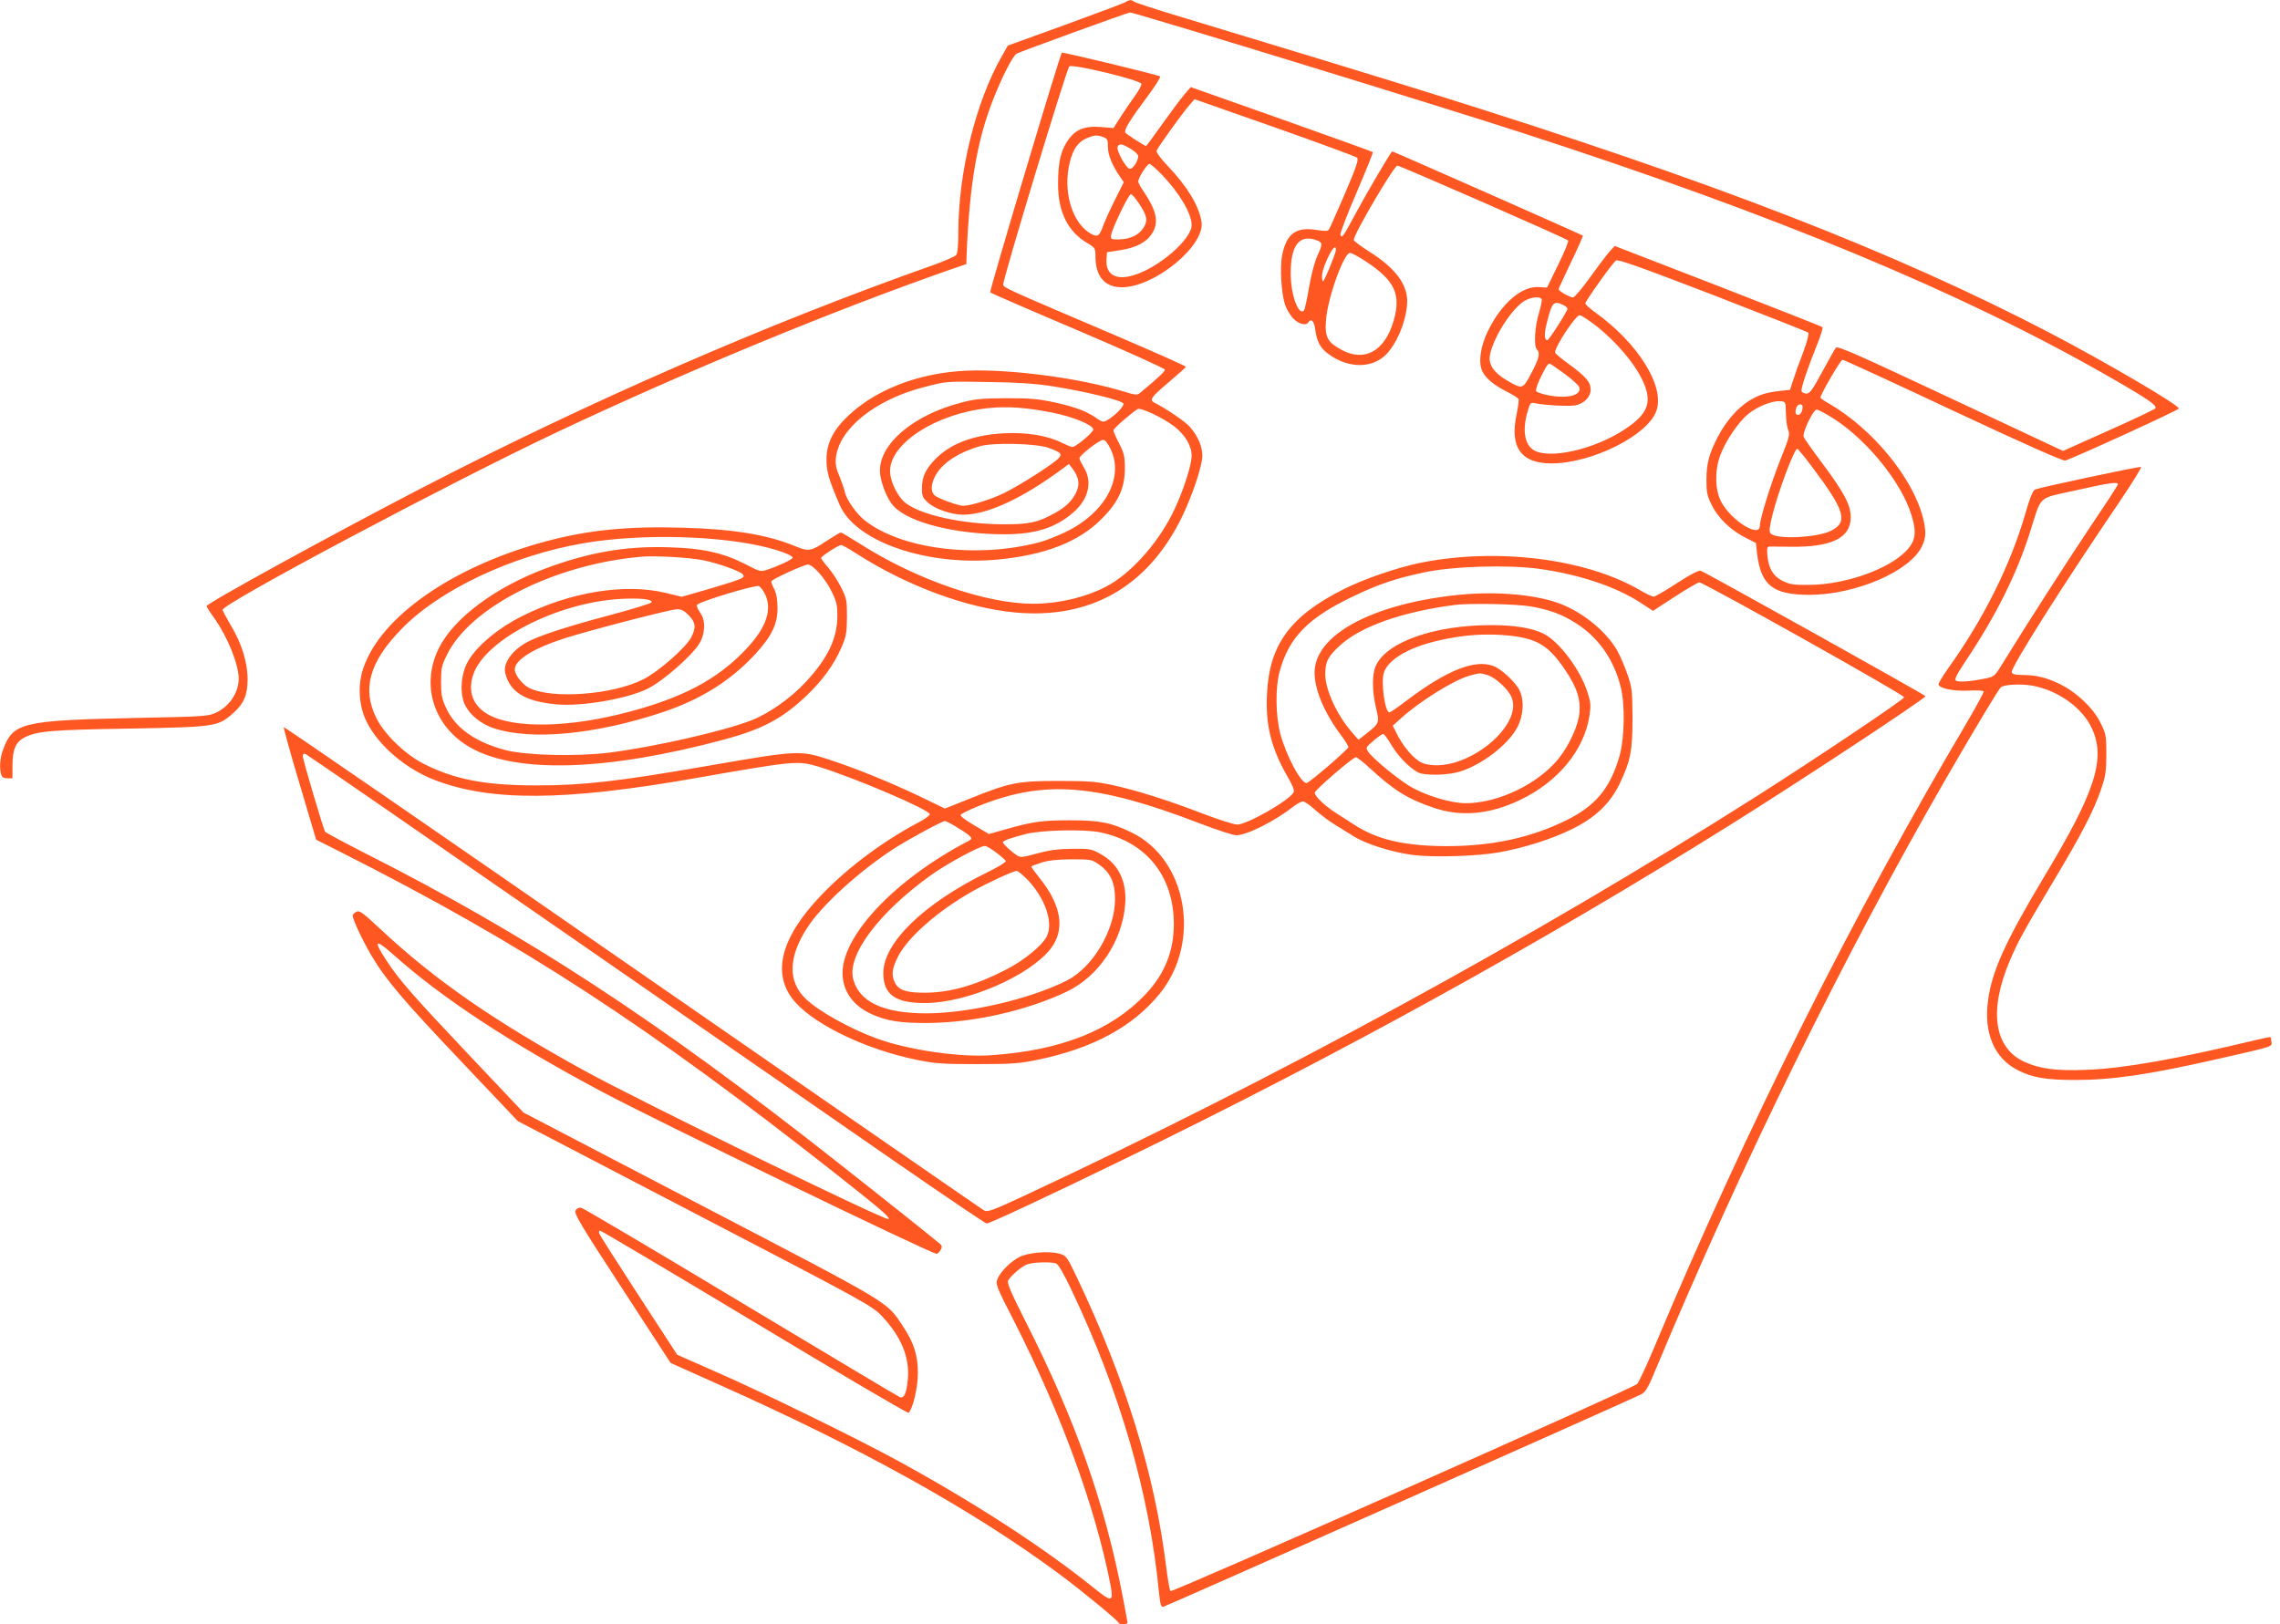 <?xml version="1.0" standalone="no"?>
<!DOCTYPE svg PUBLIC "-//W3C//DTD SVG 20010904//EN"
 "http://www.w3.org/TR/2001/REC-SVG-20010904/DTD/svg10.dtd">
<svg version="1.0" xmlns="http://www.w3.org/2000/svg"
 width="1280pt" height="912pt" viewBox="0 0 1280 912"
 preserveAspectRatio="xMidYMid meet">
<g transform="translate(0,912) scale(0.1,-0.1)"
fill="#ff5722" stroke="none">
<path d="M6320 9109 c-8 -6 -161 -63 -339 -128 l-323 -117 -34 -60 c-146 -256
-244 -652 -244 -990 0 -73 -4 -115 -12 -126 -7 -8 -67 -35 -133 -58 -926 -327
-1922 -761 -2865 -1249 -507 -263 -1209 -648 -1210 -664 0 -5 20 -37 45 -71
73 -103 135 -257 135 -336 0 -80 -53 -158 -130 -193 -42 -19 -75 -21 -435 -28
-653 -14 -701 -25 -758 -179 -17 -47 -21 -98 -11 -137 5 -17 14 -23 35 -23
l29 0 0 70 c0 92 18 133 67 159 72 36 147 43 588 50 485 9 498 11 582 85 62
54 83 103 83 193 0 93 -34 203 -95 303 -24 41 -45 80 -45 86 0 35 1285 718
1870 994 728 344 1548 683 2220 918 l85 29 2 59 c16 389 59 640 150 869 51
129 110 243 131 254 25 13 624 231 636 231 26 0 1735 -524 2211 -679 1414
-458 2465 -895 3285 -1366 222 -127 275 -164 259 -179 -8 -7 -127 -64 -265
-125 l-252 -113 -633 297 c-531 249 -634 295 -643 282 -6 -8 -40 -69 -76 -135
-54 -100 -69 -121 -88 -122 -12 0 -25 6 -28 13 -5 14 33 128 89 267 19 47 32
88 28 93 -4 4 -268 108 -587 232 l-579 224 -32 -35 c-17 -20 -66 -85 -109
-145 -43 -60 -85 -109 -93 -109 -18 0 -81 36 -81 46 0 4 32 72 70 152 39 80
68 147 66 149 -5 5 -1064 473 -1070 473 -6 0 -141 -229 -206 -350 -69 -129
-77 -140 -85 -119 -3 8 38 115 91 238 52 122 94 225 91 227 -3 3 -234 86 -513
185 l-509 180 -32 -37 c-18 -20 -74 -95 -124 -165 -50 -71 -93 -129 -95 -129
-7 0 -110 66 -116 75 -10 14 25 71 120 198 45 60 79 113 75 118 -10 8 -546
138 -552 133 -10 -9 -408 -1340 -402 -1346 3 -3 225 -100 494 -214 270 -115
487 -213 487 -220 0 -10 -41 -48 -142 -132 -14 -11 -26 -10 -84 8 -227 70
-572 120 -829 120 -283 0 -546 -91 -716 -248 -91 -84 -129 -159 -129 -253 0
-68 13 -112 74 -254 88 -206 486 -344 886 -307 264 25 453 98 579 223 98 96
135 175 136 285 0 72 -4 88 -32 144 -18 34 -33 68 -32 74 0 10 102 99 136 119
17 10 141 -48 205 -97 61 -47 98 -109 98 -165 0 -49 -44 -189 -95 -298 -79
-171 -224 -341 -359 -422 -114 -68 -282 -111 -436 -111 -263 0 -655 135 -968
334 -57 36 -107 66 -111 66 -5 0 -39 -20 -77 -45 -91 -61 -104 -63 -179 -32
-157 65 -348 96 -631 104 -313 9 -530 -13 -767 -76 -521 -139 -929 -422 -1027
-712 -33 -95 -26 -213 18 -301 65 -133 219 -265 383 -328 315 -121 729 -118
1459 10 564 99 578 100 696 65 199 -61 624 -242 624 -267 0 -7 -30 -29 -67
-48 -197 -104 -396 -253 -543 -407 -232 -242 -281 -449 -144 -602 118 -131
406 -267 686 -323 97 -20 144 -23 333 -23 189 0 236 3 333 23 314 63 543 187
694 374 233 289 153 750 -156 902 -118 58 -181 70 -351 70 -155 0 -205 -7
-361 -51 l-92 -26 -81 48 c-45 26 -80 52 -78 59 2 6 46 28 98 49 372 150 662
128 1249 -98 94 -36 184 -65 200 -65 59 0 215 78 321 161 20 16 45 29 54 29 9
0 41 -22 70 -49 30 -26 78 -63 107 -80 29 -18 78 -48 108 -67 68 -43 216 -90
335 -105 111 -14 356 -7 480 15 139 25 290 72 405 128 133 64 219 145 273 258
61 128 72 183 72 370 -1 154 -3 170 -29 245 -15 44 -41 104 -58 134 -60 104
-187 209 -314 259 -130 52 -356 73 -564 53 -490 -48 -820 -224 -820 -438 0
-96 56 -228 149 -352 23 -30 41 -60 41 -66 0 -11 -209 -192 -233 -201 -29 -11
-116 151 -149 275 -27 101 -29 261 -4 351 52 192 161 302 418 424 138 66 236
99 393 132 162 35 472 44 646 20 224 -31 430 -100 567 -189 l72 -47 123 80
c68 44 130 80 137 80 24 0 1150 -631 1150 -645 0 -12 -489 -340 -830 -557
-1256 -797 -2691 -1580 -4114 -2244 -174 -81 -202 -91 -221 -81 -12 7 -900
621 -1974 1365 -1074 745 -1955 1352 -1958 1349 -2 -3 37 -146 89 -319 l93
-313 145 -73 c1017 -515 1701 -960 2775 -1805 248 -196 303 -242 293 -252 -13
-13 -1386 657 -1703 831 -510 280 -842 510 -1147 795 -104 97 -120 109 -138
99 -11 -6 -20 -15 -20 -21 0 -22 55 -139 105 -224 81 -137 177 -250 514 -605
l308 -325 994 -518 c976 -508 995 -519 1052 -579 106 -113 154 -229 144 -349
-7 -80 -21 -113 -45 -104 -9 3 -410 243 -891 532 -481 290 -885 528 -897 531
-15 3 -26 -3 -33 -16 -9 -16 29 -80 262 -437 l272 -418 250 -112 c814 -362
1440 -710 1925 -1068 125 -92 340 -269 340 -279 0 -4 11 -8 25 -8 14 0 25 4
25 8 0 4 -12 68 -26 142 -101 528 -265 995 -546 1549 -80 158 -105 217 -99
230 16 28 75 79 106 91 32 13 131 16 163 6 13 -4 41 -52 85 -144 276 -580 439
-1142 494 -1707 7 -65 11 -80 24 -77 13 2 2601 1152 2683 1193 24 12 39 37 83
144 479 1147 1056 2321 1626 3310 163 282 299 509 311 517 23 15 114 19 176 8
145 -26 283 -126 335 -242 77 -170 18 -354 -268 -829 -218 -364 -294 -531
-316 -696 -25 -184 35 -325 167 -392 82 -42 159 -55 322 -55 210 0 410 29 810
120 308 70 295 66 292 94 -1 13 -4 25 -5 27 -2 1 -41 -7 -88 -18 -446 -107
-742 -159 -945 -166 -171 -7 -259 5 -347 44 -173 78 -204 289 -82 573 45 105
73 157 245 445 159 266 226 396 266 515 25 73 29 100 29 195 0 105 -2 114 -33
177 -40 82 -133 170 -226 216 -78 38 -132 51 -209 52 -42 0 -59 4 -63 15 -9
22 285 487 610 965 69 102 121 187 116 188 -11 4 -563 -114 -594 -126 -13 -6
-28 -41 -53 -127 -84 -294 -236 -599 -437 -879 -31 -44 -55 -84 -53 -90 7 -22
83 -37 165 -34 46 3 85 1 88 -4 3 -4 -40 -83 -94 -175 -641 -1083 -1237 -2273
-1757 -3513 -43 -102 -85 -192 -94 -201 -25 -25 -2611 -1173 -2620 -1163 -5 5
-16 70 -25 144 -65 519 -228 1044 -498 1613 -60 125 -62 127 -102 138 -60 16
-173 6 -223 -19 -50 -26 -106 -82 -123 -123 -12 -29 -8 -41 98 -247 261 -514
453 -1039 537 -1475 17 -92 6 -94 -87 -19 -286 231 -673 482 -1102 717 -234
128 -765 388 -1033 505 l-211 93 -216 332 c-119 183 -219 340 -222 349 -3 9
-1 16 5 16 6 0 397 -232 868 -515 471 -284 859 -512 864 -508 25 26 52 143 52
223 0 103 -23 172 -87 268 -91 136 -54 114 -1134 677 l-993 518 -299 316
c-325 344 -398 427 -472 540 -74 113 -62 122 40 31 276 -246 647 -490 1173
-771 302 -161 1846 -909 1877 -909 6 0 16 10 23 21 8 17 8 24 -3 34 -19 17
-323 260 -598 476 -993 782 -1724 1260 -2632 1719 -119 61 -220 115 -223 120
-10 17 -125 404 -125 424 0 12 5 16 16 12 8 -3 653 -448 1432 -988 779 -540
1634 -1132 1898 -1315 265 -183 487 -333 493 -333 17 0 351 156 786 368 1198
583 2320 1202 3380 1865 411 257 1103 714 1105 728 0 6 -1227 691 -1262 704
-11 4 -56 -19 -133 -69 -64 -42 -123 -76 -131 -76 -9 0 -46 17 -82 39 -305
176 -805 237 -1232 150 -126 -26 -313 -90 -424 -146 -302 -151 -420 -312 -433
-589 -9 -173 23 -303 112 -459 33 -57 44 -84 37 -95 -28 -47 -262 -180 -316
-180 -18 0 -102 27 -187 59 -199 77 -377 133 -514 163 -94 20 -138 23 -305 23
-227 0 -272 -9 -500 -101 l-135 -54 -145 70 c-166 79 -358 157 -509 206 -159
52 -175 51 -676 -36 -500 -87 -699 -110 -962 -110 -291 0 -461 33 -638 123
-102 53 -217 164 -262 255 -81 162 -40 313 137 496 215 224 624 417 1027 486
320 55 767 44 1037 -26 77 -20 136 -44 136 -55 0 -10 -79 -47 -143 -68 -36
-12 -42 -11 -118 29 -126 65 -243 92 -434 97 -241 8 -448 -28 -690 -118 -285
-106 -519 -281 -602 -450 -102 -207 -28 -439 177 -556 259 -148 766 -132 1420
43 220 59 331 118 468 248 91 87 154 174 195 269 28 64 31 83 32 172 0 95 -2
105 -34 169 -19 37 -52 87 -73 111 -21 24 -38 47 -38 52 0 10 98 73 113 73 5
0 44 -22 86 -49 283 -181 614 -304 889 -330 421 -39 742 142 934 529 60 122
118 294 118 351 0 53 -26 112 -70 162 -26 30 -129 100 -199 136 -30 15 -19 31
76 111 54 46 99 86 101 90 1 4 -170 80 -380 170 -638 272 -643 274 -646 292
-4 23 355 1209 371 1225 16 16 401 -77 405 -98 1 -8 -14 -36 -34 -64 -20 -27
-56 -80 -80 -117 l-43 -67 -73 6 c-94 7 -145 -16 -188 -83 -37 -58 -50 -121
-50 -238 0 -157 55 -267 166 -332 42 -25 44 -28 44 -75 0 -112 53 -173 150
-172 186 2 470 238 445 370 -16 91 -80 196 -188 310 -42 44 -67 78 -64 87 8
20 143 208 182 253 l31 36 450 -158 c247 -87 455 -164 462 -170 11 -10 -1 -46
-67 -201 -45 -104 -85 -195 -90 -202 -6 -10 -21 -11 -70 -3 -114 18 -167 -20
-192 -137 -15 -71 -6 -220 16 -285 10 -26 30 -61 47 -77 29 -30 71 -40 83 -20
16 25 33 7 39 -42 9 -65 27 -100 69 -132 120 -92 268 -87 345 12 60 75 102
195 102 283 -1 96 -70 186 -211 275 -49 31 -89 61 -89 67 0 32 226 417 245
417 15 0 945 -407 958 -420 5 -4 -20 -65 -55 -136 l-63 -129 -43 3 c-98 8
-212 -90 -289 -247 -43 -89 -55 -179 -30 -228 21 -40 66 -77 138 -113 32 -16
60 -34 64 -40 3 -5 -2 -45 -11 -88 -39 -183 25 -274 195 -274 229 0 546 159
591 298 46 137 -105 378 -343 549 -31 22 -56 45 -57 51 0 13 149 223 172 241
10 9 131 -34 542 -192 291 -113 533 -208 538 -213 5 -5 -8 -54 -30 -113 -22
-57 -47 -127 -56 -156 l-17 -52 -57 -6 c-78 -9 -119 -22 -175 -57 -64 -41
-126 -112 -171 -197 -51 -97 -66 -153 -66 -247 0 -70 4 -89 31 -142 35 -72
108 -141 190 -182 l57 -29 6 -58 c22 -180 89 -233 295 -233 262 1 568 134 632
275 23 49 23 84 4 160 -58 225 -285 499 -527 639 -27 15 -48 30 -48 33 0 18
113 213 124 213 7 0 287 -129 621 -286 408 -191 616 -283 629 -280 42 11 637
283 638 292 1 20 -409 260 -728 427 -876 456 -1884 847 -3444 1335 -257 81
-959 295 -1430 437 -140 42 -259 81 -264 86 -12 11 -27 11 -46 -2z m-126 -759
c23 -8 26 -15 26 -55 0 -45 23 -102 69 -169 l20 -29 -48 -96 c-27 -53 -56
-118 -67 -146 -22 -61 -30 -67 -65 -50 -101 53 -157 214 -130 371 16 92 46
142 96 165 46 21 64 23 99 9z m153 -65 c23 -14 43 -33 43 -41 0 -29 -31 -75
-48 -72 -21 4 -76 104 -68 123 8 21 23 19 73 -10z m178 -148 c98 -103 165
-217 165 -281 0 -80 -188 -242 -328 -282 -101 -30 -157 6 -150 94 l3 36 78 12
c88 14 146 45 177 97 37 60 22 126 -51 234 -16 23 -29 47 -29 54 0 20 50 99
63 99 6 0 39 -29 72 -63z m-131 -159 c46 -70 51 -95 27 -135 -26 -42 -73 -65
-135 -67 -49 -1 -51 0 -48 24 4 34 98 230 111 230 6 0 26 -24 45 -52z m1000
-208 c32 -12 32 -21 1 -88 -14 -30 -34 -106 -46 -175 -11 -67 -24 -126 -29
-131 -30 -30 -73 88 -74 204 -1 164 49 228 148 190z m106 -54 c0 -8 -17 -54
-37 -103 -36 -82 -38 -86 -41 -53 -2 23 8 59 28 103 28 62 50 86 50 53z m165
-62 c165 -108 202 -186 159 -335 -50 -171 -163 -234 -293 -163 -78 42 -94 71
-87 164 8 123 100 380 135 380 9 0 48 -21 86 -46z m990 -214 c3 -5 -4 -40 -15
-77 -24 -76 -30 -187 -12 -205 20 -20 13 -50 -31 -133 -48 -92 -50 -92 -137
-41 -72 42 -104 88 -96 139 15 90 108 243 183 300 37 27 96 37 108 17z m120
-32 c14 -6 25 -16 25 -21 0 -14 -104 -177 -113 -177 -17 0 -19 34 -4 93 30
121 38 130 92 105z m194 -124 c104 -84 201 -197 246 -287 65 -129 43 -197 -91
-286 -171 -115 -430 -173 -516 -117 -50 33 -62 115 -32 215 14 50 17 53 42 47
48 -11 189 -19 225 -12 50 9 87 47 87 89 0 42 -27 73 -127 146 -40 29 -73 57
-73 62 0 34 116 209 138 209 10 0 55 -30 101 -66z m-184 -264 c41 -30 78 -63
81 -74 15 -45 -63 -66 -171 -46 -37 7 -69 18 -71 24 -3 7 6 35 18 62 37 77 49
95 59 92 5 -2 43 -28 84 -58z m-2875 -69 c183 -29 390 -79 397 -97 5 -15 -50
-71 -94 -95 -18 -10 -26 -8 -50 8 -58 42 -118 65 -231 91 -101 22 -139 26
-282 26 -146 -1 -176 -4 -262 -27 -261 -69 -448 -228 -448 -379 0 -59 39 -161
78 -201 86 -92 346 -157 622 -157 173 0 288 37 386 123 86 75 108 172 59 252
-13 22 -25 45 -25 52 0 16 111 103 133 103 12 0 26 -18 44 -56 73 -159 -34
-354 -252 -460 -49 -24 -117 -50 -150 -59 -356 -93 -780 -38 -984 126 -44 36
-98 113 -107 152 -3 18 -18 59 -31 92 -20 46 -24 70 -20 107 20 162 219 322
489 393 135 35 124 34 368 30 164 -2 262 -9 360 -24z m4116 -151 c1 -36 6 -78
13 -94 10 -25 6 -43 -43 -165 -53 -131 -116 -335 -116 -373 0 -72 -163 30
-218 136 -34 66 -36 173 -5 258 29 80 102 188 157 233 53 43 135 76 181 72 30
-2 30 -2 31 -67z m94 36 c0 -25 -12 -46 -26 -46 -15 0 -18 18 -8 44 8 20 34
21 34 2z m-4216 -32 c120 -24 228 -68 234 -95 3 -14 -98 -99 -118 -99 -6 0
-32 11 -59 24 -79 40 -198 60 -326 53 -167 -9 -295 -56 -380 -141 -58 -59 -78
-100 -79 -163 -1 -46 3 -56 29 -81 40 -39 134 -72 202 -72 136 0 333 91 562
261 l32 24 19 -25 c35 -46 43 -84 25 -127 -21 -50 -58 -88 -120 -122 -97 -55
-147 -66 -300 -65 -221 2 -445 50 -536 116 -48 35 -92 122 -92 183 -1 155 257
322 548 353 107 12 215 4 359 -24z m4391 -35 c187 -120 379 -357 435 -538 35
-112 24 -160 -52 -226 -109 -93 -330 -166 -513 -169 -96 -1 -116 2 -157 22
-53 26 -79 69 -86 145 -3 35 -1 47 9 48 8 0 62 0 121 -1 230 -3 338 49 338
165 0 70 -35 136 -159 303 -55 73 -102 140 -105 149 -9 23 53 153 73 153 9 0
52 -23 96 -51z m-4410 -163 c71 -26 80 -34 58 -59 -28 -31 -217 -152 -307
-196 -74 -36 -188 -71 -229 -71 -27 0 -140 41 -159 58 -26 22 -22 72 11 124
41 65 132 122 244 153 74 21 313 15 382 -9z m4293 -114 c180 -240 198 -303
102 -352 -79 -40 -311 -50 -340 -15 -9 11 -6 36 10 102 34 136 123 373 140
373 4 0 44 -49 88 -108z m1712 -91 c0 -5 -60 -98 -134 -207 -131 -195 -400
-614 -505 -786 -52 -85 -54 -87 -102 -97 -79 -17 -153 -23 -168 -13 -10 7 2
32 56 113 167 250 282 479 359 719 68 215 40 188 254 236 192 43 240 50 240
35z m-7941 -427 c87 -18 206 -61 221 -79 16 -19 1 -25 -183 -80 l-159 -46 -91
22 c-229 55 -537 5 -807 -131 -144 -73 -265 -177 -310 -267 -28 -57 -37 -141
-20 -203 17 -66 88 -131 172 -159 210 -70 574 -35 948 90 214 71 382 177 520
326 91 99 125 168 125 258 0 47 -6 81 -17 104 -10 19 -18 39 -18 46 0 11 183
95 206 95 27 0 94 -75 128 -142 33 -65 37 -83 37 -145 0 -128 -54 -240 -180
-375 -82 -88 -204 -174 -301 -212 -155 -61 -547 -150 -799 -182 -186 -23 -471
-16 -586 15 -169 45 -281 125 -332 239 -22 47 -27 72 -27 142 0 76 3 92 32
151 130 270 606 511 1092 553 78 7 272 -4 349 -20z m346 -190 c41 -86 8 -186
-101 -303 -167 -180 -374 -287 -714 -371 -340 -83 -645 -77 -765 15 -64 48
-85 116 -61 199 58 198 465 411 827 433 112 6 183 -1 177 -19 -2 -6 -109 -39
-238 -73 -236 -63 -383 -111 -452 -146 -89 -45 -145 -121 -132 -177 26 -108
112 -161 289 -177 143 -13 400 32 513 89 87 44 250 187 289 254 33 56 35 131
3 173 -12 17 -20 35 -17 42 5 17 329 115 348 106 9 -5 24 -25 34 -45z m4298
-69 c108 -19 178 -45 257 -96 123 -79 207 -198 247 -349 27 -99 24 -291 -5
-395 -52 -182 -136 -282 -303 -363 -198 -97 -419 -144 -674 -143 -232 1 -385
37 -512 120 -32 21 -77 50 -101 65 -61 38 -122 96 -121 115 0 14 203 190 230
199 5 2 39 -24 77 -59 137 -127 216 -176 362 -225 154 -52 315 -37 485 45 212
101 358 279 388 470 9 62 8 76 -12 138 -41 125 -158 281 -244 324 -62 32 -162
49 -295 49 -317 0 -584 -93 -647 -226 -23 -48 -23 -141 0 -239 20 -85 21 -85
-59 -148 l-39 -31 -36 41 c-85 97 -150 238 -151 326 0 72 15 101 83 163 117
107 347 188 642 227 82 11 349 6 428 -8z m-4727 -49 c39 -39 43 -69 15 -124
-30 -58 -183 -193 -271 -237 -170 -86 -509 -112 -639 -48 -38 19 -81 74 -81
104 0 53 103 118 280 175 137 44 592 162 629 163 25 1 41 -7 67 -33z m4618
-116 c151 -18 215 -59 307 -198 63 -95 83 -158 76 -234 -6 -71 -56 -180 -115
-255 -115 -144 -340 -253 -523 -253 -86 0 -229 44 -317 97 -73 45 -207 156
-230 191 -16 24 -15 25 29 63 24 21 49 38 54 38 6 0 26 -27 45 -60 42 -73 126
-154 171 -163 56 -11 154 -6 210 10 126 37 278 154 329 253 33 66 38 148 11
204 -22 46 -101 120 -146 137 -104 40 -262 -23 -486 -192 -49 -38 -93 -68 -99
-68 -25 0 -48 169 -31 223 24 73 136 140 297 178 150 36 280 44 418 29z m-134
-220 c44 -13 117 -79 136 -125 65 -156 -236 -407 -454 -380 -46 6 -62 14 -102
51 -25 24 -61 72 -79 106 l-32 63 44 40 c108 98 301 218 387 241 57 16 58 16
100 4z m-2965 -863 c70 -43 80 -55 54 -68 -408 -212 -709 -527 -709 -742 0
-102 60 -186 165 -232 85 -38 160 -50 315 -49 258 2 553 69 779 176 180 86
313 285 328 493 9 127 -38 224 -137 279 -52 29 -60 31 -160 30 -78 -1 -128 -7
-197 -26 -84 -23 -95 -24 -115 -10 -32 21 -78 64 -78 73 0 8 46 25 129 46 90
23 331 28 420 9 257 -54 410 -246 411 -513 0 -154 -51 -281 -158 -395 -193
-204 -475 -316 -867 -343 -178 -13 -470 30 -646 95 -149 55 -321 151 -393 219
-104 98 -102 235 6 402 81 126 293 319 490 446 83 53 268 153 283 153 6 0 42
-19 80 -43z m209 -135 c27 -20 51 -42 53 -47 2 -6 -47 -35 -108 -65 -354 -174
-580 -394 -580 -564 0 -122 69 -170 241 -168 235 3 578 153 697 303 83 106 64
242 -57 394 -27 34 -50 65 -50 69 0 3 26 13 58 23 39 12 92 18 169 18 108 0
113 -1 154 -30 63 -45 89 -101 89 -194 -1 -174 -124 -382 -271 -457 -205 -103
-546 -183 -786 -184 -242 0 -379 63 -413 192 -36 133 142 373 435 583 90 65
275 165 304 165 9 0 38 -17 65 -38z m177 -154 c98 -104 144 -241 105 -317 -28
-53 -131 -137 -233 -188 -168 -86 -306 -125 -443 -127 -109 -1 -154 13 -175
55 -22 42 -18 79 15 145 54 109 223 258 417 368 89 50 230 115 251 116 7 0 35
-24 63 -52z"/>
</g>
</svg>
